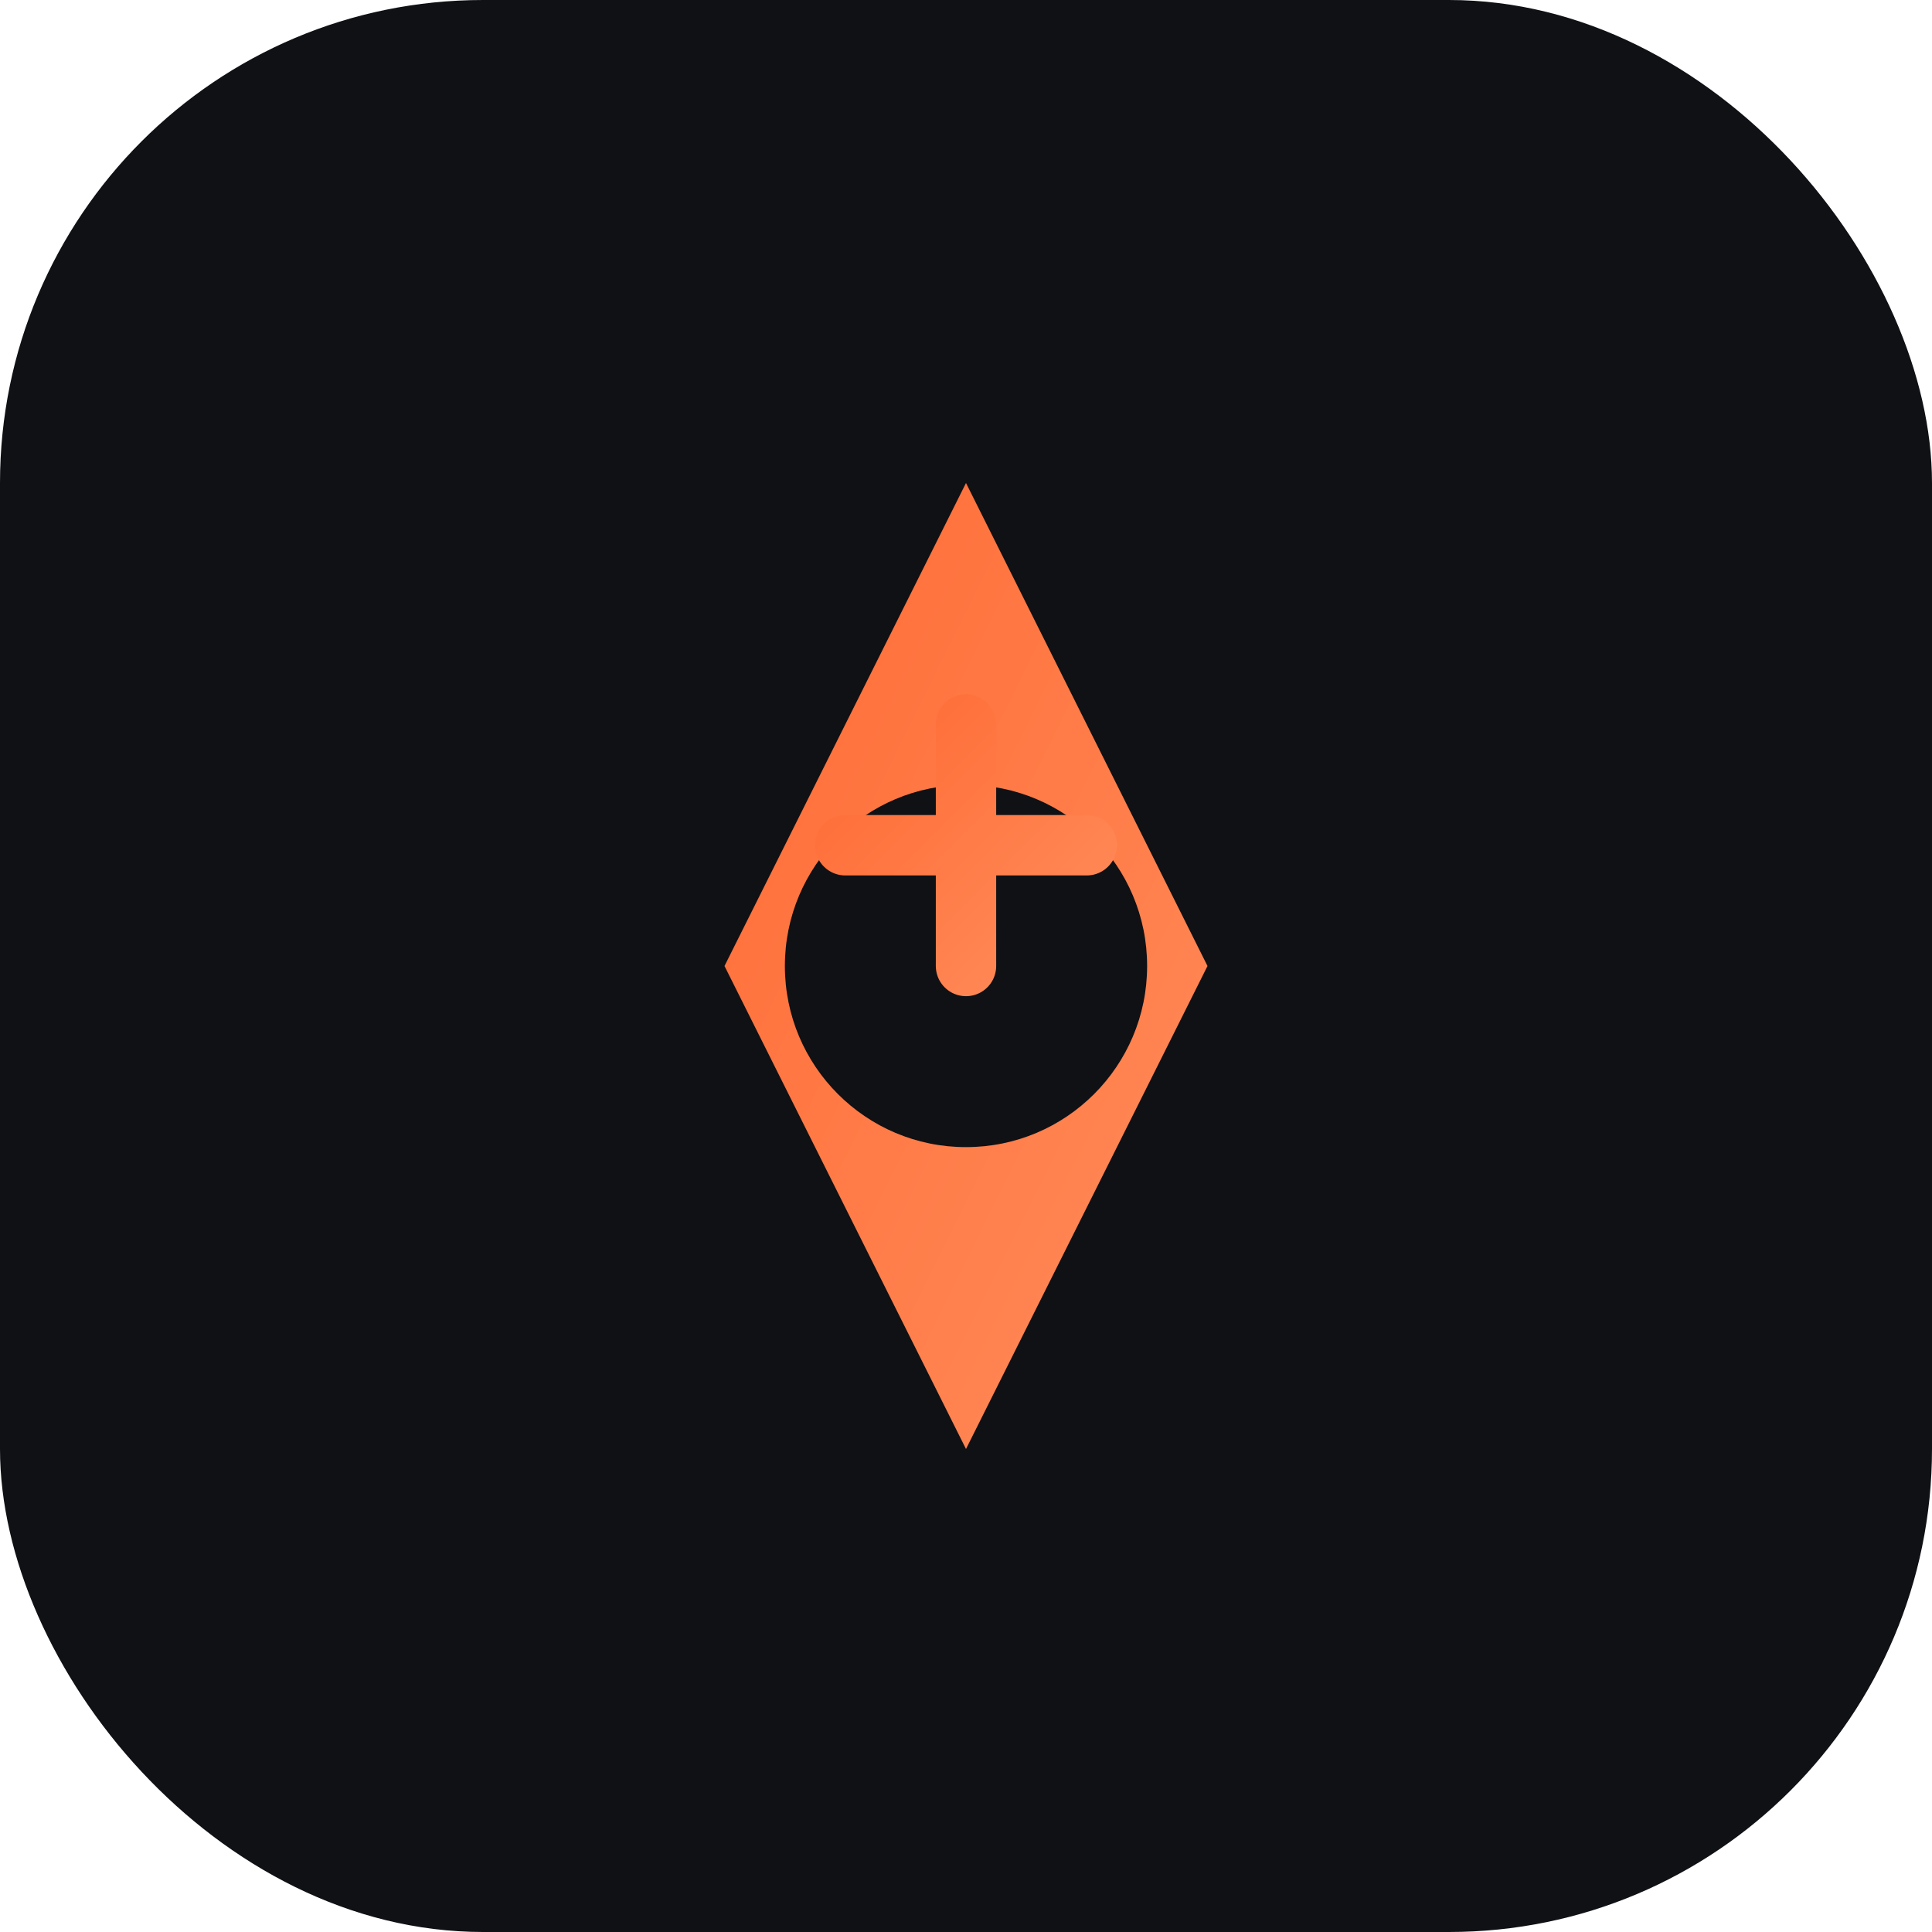 <svg viewBox="0 0 64 64" xmlns="http://www.w3.org/2000/svg">
  <defs>
    <linearGradient id="flame" x1="0%" y1="0%" x2="100%" y2="100%">
      <stop offset="0%" stop-color="#ff6b35"/>
      <stop offset="100%" stop-color="#ff8c5a"/>
    </linearGradient>
  </defs>
  <rect width="64" height="64" rx="16" fill="#0f1115"/>
  <path d="M32 16 L40 32 L32 48 L24 32 Z" fill="url(#flame)"/>
  <circle cx="32" cy="32" r="6" fill="#0f1115"/>
  <path d="M28 28 L36 28 M32 24 L32 32" stroke="url(#flame)" stroke-width="2" stroke-linecap="round"/>
</svg>

